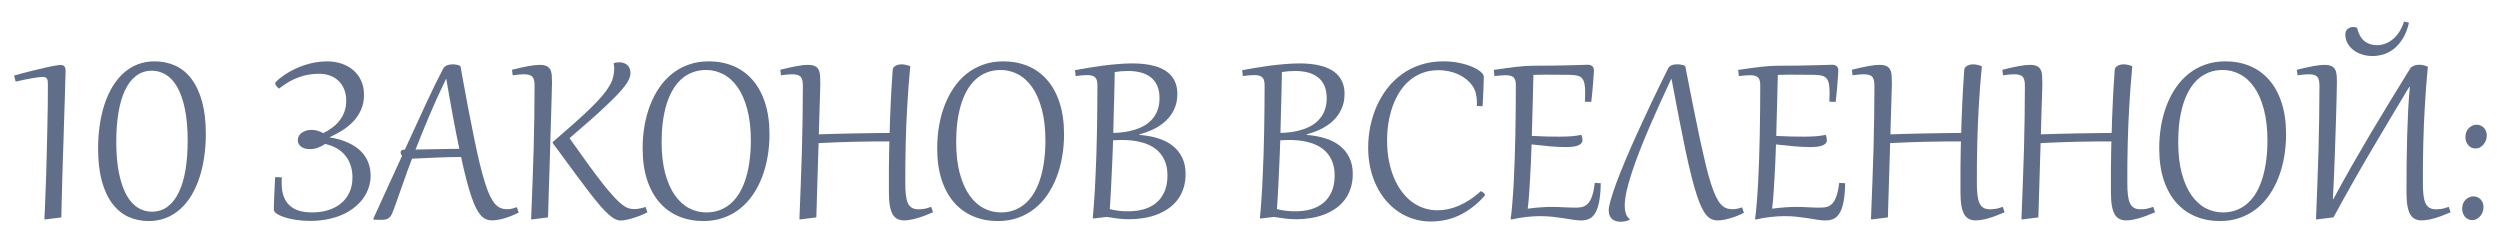 <?xml version="1.0" encoding="UTF-8"?> <svg xmlns="http://www.w3.org/2000/svg" width="782" height="73" viewBox="0 0 782 73" fill="none"><g filter="url(#filter0_d_243_592)"><path d="M4.415 17.632C6.324 17.093 8.095 16.622 9.728 16.221C11.36 15.806 12.806 15.46 14.065 15.184C15.324 14.893 16.368 14.679 17.198 14.54C18.028 14.402 18.589 14.333 18.879 14.333C19.515 14.333 19.944 14.485 20.166 14.789C20.401 15.08 20.519 15.578 20.519 16.283C20.519 16.45 20.505 16.906 20.477 17.653C20.463 18.386 20.436 19.32 20.394 20.455C20.366 21.589 20.332 22.876 20.29 24.314C20.249 25.739 20.2 27.22 20.145 28.755C20.104 30.277 20.055 31.806 20 33.342C19.958 34.877 19.917 36.316 19.875 37.658C19.806 39.678 19.737 41.732 19.668 43.821C19.612 45.91 19.55 47.992 19.481 50.068C19.426 52.143 19.37 54.19 19.315 56.21C19.273 58.216 19.232 60.146 19.19 62L14.293 62.623L13.878 62.581C13.933 61.53 13.989 60.423 14.044 59.261C14.099 58.099 14.148 56.923 14.189 55.733C14.231 54.529 14.272 53.34 14.314 52.164C14.369 50.988 14.411 49.867 14.438 48.802C14.466 47.736 14.494 46.747 14.521 45.834C14.549 44.921 14.57 44.133 14.584 43.468C14.653 40.411 14.736 36.966 14.832 33.134C14.929 29.302 14.978 25.027 14.978 20.309C14.978 19.894 14.957 19.548 14.915 19.272C14.874 18.981 14.791 18.753 14.666 18.587C14.556 18.407 14.39 18.276 14.168 18.193C13.961 18.11 13.684 18.068 13.338 18.068C12.702 18.068 11.706 18.186 10.35 18.421C8.994 18.642 7.175 19.009 4.892 19.521L4.415 17.632ZM46.541 63.141C44.19 63.141 42.038 62.692 40.088 61.792C38.151 60.879 36.484 59.489 35.086 57.621C33.689 55.754 32.603 53.395 31.828 50.545C31.067 47.681 30.687 44.299 30.687 40.397C30.687 37.907 30.853 35.514 31.185 33.217C31.517 30.907 32.008 28.741 32.658 26.722C33.322 24.702 34.146 22.862 35.128 21.202C36.124 19.541 37.272 18.116 38.573 16.927C39.887 15.737 41.353 14.817 42.972 14.167C44.605 13.517 46.396 13.191 48.347 13.191C50.713 13.191 52.878 13.641 54.842 14.54C56.807 15.44 58.495 16.823 59.906 18.691C61.317 20.558 62.417 22.924 63.205 25.788C63.994 28.638 64.388 32.013 64.388 35.915C64.388 38.391 64.215 40.785 63.869 43.095C63.537 45.405 63.039 47.571 62.375 49.59C61.711 51.61 60.881 53.45 59.885 55.11C58.889 56.77 57.727 58.196 56.399 59.385C55.084 60.575 53.604 61.495 51.958 62.145C50.311 62.809 48.506 63.141 46.541 63.141ZM47.455 60.215C49.391 60.215 51.065 59.676 52.477 58.597C53.901 57.504 55.071 55.982 55.984 54.031C56.911 52.081 57.595 49.749 58.038 47.038C58.481 44.312 58.702 41.31 58.702 38.032C58.702 34.144 58.412 30.817 57.831 28.05C57.249 25.283 56.454 23.014 55.444 21.243C54.434 19.472 53.251 18.179 51.895 17.363C50.54 16.532 49.087 16.117 47.538 16.117C45.615 16.117 43.947 16.664 42.536 17.757C41.139 18.836 39.984 20.351 39.071 22.302C38.158 24.252 37.48 26.59 37.037 29.316C36.594 32.027 36.373 35.023 36.373 38.301C36.373 42.189 36.664 45.516 37.245 48.283C37.826 51.05 38.614 53.319 39.61 55.09C40.606 56.847 41.776 58.14 43.117 58.97C44.473 59.8 45.919 60.215 47.455 60.215ZM101.7 39.028C100.995 39.512 100.234 39.906 99.418 40.21C98.615 40.501 97.799 40.646 96.969 40.646C96.319 40.646 95.751 40.57 95.267 40.418C94.797 40.266 94.402 40.058 94.084 39.795C93.766 39.533 93.531 39.242 93.379 38.924C93.227 38.592 93.15 38.246 93.15 37.886C93.15 37.388 93.261 36.939 93.482 36.537C93.718 36.136 94.029 35.797 94.416 35.52C94.804 35.23 95.26 35.009 95.786 34.856C96.312 34.704 96.865 34.628 97.446 34.628C98.041 34.628 98.643 34.711 99.251 34.877C99.874 35.043 100.497 35.299 101.119 35.645C102.198 35.119 103.174 34.517 104.045 33.84C104.931 33.162 105.685 32.408 106.307 31.578C106.944 30.734 107.435 29.814 107.781 28.818C108.126 27.808 108.299 26.708 108.299 25.518C108.299 24.176 108.085 22.979 107.656 21.928C107.227 20.877 106.632 19.991 105.871 19.272C105.124 18.552 104.232 18.006 103.194 17.632C102.171 17.259 101.05 17.072 99.832 17.072C98.781 17.072 97.73 17.155 96.678 17.321C95.641 17.487 94.603 17.757 93.565 18.13C92.528 18.49 91.483 18.967 90.432 19.562C89.394 20.143 88.343 20.863 87.278 21.721C86.862 21.375 86.558 21.07 86.365 20.807C86.185 20.544 86.095 20.316 86.095 20.123C86.095 19.97 86.143 19.832 86.24 19.707C86.337 19.583 86.441 19.465 86.551 19.355C86.925 18.995 87.402 18.594 87.983 18.151C88.578 17.695 89.249 17.238 89.996 16.782C90.757 16.325 91.594 15.882 92.507 15.453C93.42 15.024 94.395 14.644 95.433 14.312C96.484 13.966 97.584 13.696 98.733 13.503C99.881 13.295 101.071 13.191 102.302 13.191C103.921 13.191 105.429 13.427 106.826 13.897C108.237 14.367 109.461 15.052 110.499 15.951C111.55 16.837 112.374 17.93 112.969 19.23C113.563 20.531 113.861 22.004 113.861 23.65C113.861 25.38 113.556 26.929 112.948 28.299C112.353 29.655 111.55 30.872 110.541 31.951C109.544 33.016 108.396 33.957 107.096 34.773C105.795 35.59 104.446 36.316 103.049 36.952C105.29 37.312 107.22 37.865 108.839 38.612C110.471 39.346 111.813 40.238 112.865 41.29C113.916 42.327 114.691 43.503 115.189 44.817C115.687 46.118 115.936 47.508 115.936 48.989C115.936 50.178 115.749 51.354 115.376 52.516C115.016 53.678 114.476 54.785 113.757 55.837C113.038 56.874 112.138 57.836 111.059 58.721C109.994 59.607 108.763 60.374 107.365 61.025C105.968 61.675 104.405 62.18 102.676 62.54C100.946 62.913 99.058 63.1 97.01 63.1C95.488 63.1 94.043 62.996 92.673 62.789C91.303 62.581 90.1 62.311 89.062 61.979C88.025 61.647 87.195 61.274 86.572 60.859C85.963 60.444 85.659 60.035 85.659 59.634C85.659 58.956 85.673 58.202 85.7 57.372C85.728 56.528 85.763 55.657 85.804 54.758C85.846 53.858 85.887 52.952 85.929 52.039C85.984 51.126 86.032 50.241 86.074 49.383L88.17 49.487C88.142 49.777 88.121 50.075 88.108 50.379C88.108 50.683 88.108 50.974 88.108 51.251C88.108 52.938 88.329 54.363 88.772 55.525C89.228 56.688 89.872 57.635 90.702 58.368C91.532 59.102 92.535 59.634 93.711 59.966C94.887 60.285 96.201 60.444 97.654 60.444C99.369 60.444 100.988 60.222 102.51 59.779C104.031 59.323 105.366 58.645 106.515 57.746C107.663 56.833 108.569 55.691 109.233 54.322C109.911 52.952 110.25 51.34 110.25 49.487C110.25 48.117 110.056 46.858 109.669 45.71C109.295 44.561 108.742 43.545 108.009 42.659C107.289 41.76 106.397 41.006 105.332 40.397C104.28 39.788 103.07 39.332 101.7 39.028ZM126.291 50.711C125.793 52.122 125.357 53.353 124.984 54.405C124.624 55.442 124.306 56.349 124.029 57.123C123.753 57.898 123.51 58.569 123.303 59.136C123.095 59.69 122.902 60.195 122.722 60.651C122.501 61.177 122.252 61.585 121.975 61.876C121.698 62.166 121.401 62.373 121.083 62.498C120.764 62.636 120.418 62.712 120.045 62.726C119.671 62.754 119.277 62.768 118.862 62.768C118.627 62.768 118.336 62.761 117.99 62.747C117.631 62.747 117.306 62.74 117.015 62.726L116.725 62.519C118.385 58.922 119.955 55.484 121.435 52.205C122.929 48.926 124.368 45.786 125.752 42.784C125.461 42.327 125.316 41.947 125.316 41.642C125.316 41.089 125.759 40.805 126.644 40.791C129.176 35.23 131.431 30.332 133.409 26.099C135.388 21.852 137.131 18.303 138.639 15.453C138.777 15.191 138.957 14.976 139.178 14.81C139.4 14.63 139.642 14.492 139.905 14.395C140.167 14.298 140.444 14.229 140.735 14.188C141.025 14.146 141.309 14.125 141.585 14.125C141.987 14.125 142.381 14.16 142.768 14.229C143.156 14.298 143.571 14.43 144.013 14.623C144.885 19.424 145.681 23.747 146.4 27.593C147.133 31.425 147.811 34.843 148.434 37.845C149.056 40.847 149.644 43.468 150.198 45.71C150.751 47.937 151.284 49.853 151.795 51.458C152.307 53.049 152.819 54.363 153.331 55.401C153.843 56.438 154.369 57.255 154.908 57.85C155.462 58.444 156.043 58.859 156.651 59.095C157.26 59.33 157.924 59.447 158.644 59.447C159.114 59.447 159.591 59.392 160.075 59.282C160.56 59.171 161.092 59.012 161.673 58.804L162.254 60.506C160.663 61.294 159.142 61.896 157.689 62.311C156.236 62.726 154.95 62.934 153.829 62.934C153.193 62.934 152.591 62.816 152.024 62.581C151.47 62.346 150.931 61.945 150.405 61.377C149.893 60.796 149.388 60.022 148.89 59.053C148.406 58.085 147.915 56.867 147.417 55.401C146.919 53.934 146.407 52.191 145.881 50.171C145.355 48.138 144.802 45.779 144.221 43.095C141.662 43.123 139.13 43.185 136.626 43.282C134.135 43.365 131.555 43.482 128.885 43.635C128.346 45.059 127.855 46.367 127.412 47.557C126.983 48.746 126.609 49.798 126.291 50.711ZM143.681 40.542C143.391 39.173 143.08 37.658 142.748 35.998C142.416 34.324 142.077 32.56 141.731 30.706C141.385 28.838 141.032 26.895 140.672 24.875C140.313 22.855 139.96 20.807 139.614 18.732H139.49C137.497 22.855 135.72 26.777 134.156 30.498C132.593 34.22 131.203 37.644 129.985 40.771C132.365 40.715 134.668 40.674 136.896 40.646C139.123 40.605 141.385 40.57 143.681 40.542ZM172.879 38.447C175.48 36.205 177.763 34.213 179.728 32.47C181.692 30.713 183.387 29.143 184.812 27.759C186.237 26.362 187.42 25.11 188.36 24.003C189.301 22.896 190.048 21.866 190.602 20.911C191.169 19.943 191.563 19.016 191.784 18.13C192.02 17.231 192.137 16.304 192.137 15.35C192.137 14.879 192.075 14.423 191.95 13.98L192.013 13.731C192.594 13.565 193.168 13.482 193.735 13.482C194.233 13.482 194.69 13.558 195.105 13.71C195.534 13.849 195.9 14.056 196.205 14.333C196.523 14.61 196.772 14.962 196.952 15.391C197.132 15.82 197.221 16.311 197.221 16.864C197.221 17.39 197.097 17.957 196.848 18.566C196.613 19.175 196.205 19.873 195.624 20.662C195.042 21.451 194.275 22.357 193.32 23.381C192.379 24.39 191.196 25.567 189.771 26.908C188.36 28.25 186.693 29.772 184.77 31.474C182.861 33.162 180.654 35.078 178.15 37.222C180.475 40.515 182.501 43.351 184.231 45.73C185.974 48.11 187.496 50.123 188.796 51.769C190.11 53.402 191.238 54.723 192.179 55.733C193.119 56.729 193.95 57.504 194.669 58.057C195.388 58.597 196.032 58.956 196.599 59.136C197.18 59.316 197.754 59.406 198.321 59.406C198.847 59.406 199.407 59.351 200.002 59.24C200.611 59.129 201.254 58.956 201.932 58.721L202.513 60.423C201.794 60.783 201.04 61.121 200.251 61.44C199.476 61.744 198.716 62.007 197.969 62.228C197.221 62.464 196.523 62.643 195.873 62.768C195.222 62.906 194.669 62.975 194.212 62.975C193.631 62.975 193.036 62.83 192.428 62.54C191.819 62.249 191.134 61.765 190.373 61.087C189.612 60.409 188.755 59.524 187.8 58.431C186.845 57.324 185.739 55.961 184.48 54.343C183.235 52.724 181.803 50.822 180.184 48.636C178.565 46.45 176.719 43.939 174.643 41.103C174.353 40.702 174.055 40.307 173.751 39.92C173.46 39.519 173.163 39.111 172.859 38.696L172.879 38.447ZM167.214 20.87C167.214 20.219 167.166 19.666 167.069 19.209C166.986 18.739 166.82 18.359 166.571 18.068C166.322 17.778 165.976 17.57 165.533 17.446C165.104 17.307 164.551 17.238 163.873 17.238C162.96 17.238 161.791 17.342 160.366 17.549L160.158 15.827C162.164 15.315 163.866 14.935 165.263 14.685C166.661 14.423 167.83 14.291 168.771 14.291C169.697 14.291 170.424 14.416 170.949 14.665C171.475 14.9 171.863 15.26 172.112 15.744C172.374 16.214 172.534 16.795 172.589 17.487C172.644 18.179 172.672 18.967 172.672 19.853C172.672 20.088 172.658 20.614 172.63 21.43C172.617 22.246 172.589 23.298 172.547 24.584C172.52 25.857 172.478 27.337 172.423 29.025C172.368 30.713 172.312 32.553 172.257 34.545C172.201 36.523 172.139 38.626 172.07 40.854C172.001 43.067 171.932 45.35 171.863 47.702C171.793 50.04 171.717 52.419 171.634 54.841C171.565 57.248 171.496 59.634 171.427 62L166.509 62.623L166.135 62.581C166.301 58.597 166.446 54.813 166.571 51.23C166.709 47.633 166.827 44.146 166.924 40.771C167.02 37.381 167.09 34.054 167.131 30.789C167.186 27.51 167.214 24.204 167.214 20.87ZM220.007 63.141C217.226 63.141 214.674 62.657 212.35 61.689C210.025 60.72 208.019 59.282 206.332 57.372C204.658 55.463 203.35 53.09 202.409 50.254C201.483 47.404 201.019 44.098 201.019 40.335C201.019 37.955 201.213 35.631 201.6 33.362C201.987 31.093 202.569 28.956 203.343 26.95C204.118 24.93 205.08 23.083 206.228 21.409C207.376 19.721 208.718 18.269 210.254 17.051C211.789 15.834 213.512 14.886 215.421 14.208C217.33 13.53 219.426 13.191 221.709 13.191C224.49 13.191 227.042 13.676 229.366 14.644C231.69 15.613 233.69 17.051 235.364 18.96C237.051 20.87 238.359 23.249 239.286 26.099C240.226 28.949 240.697 32.249 240.697 35.998C240.697 38.377 240.503 40.702 240.116 42.971C239.728 45.239 239.147 47.384 238.373 49.404C237.598 51.41 236.636 53.257 235.488 54.944C234.34 56.618 232.998 58.064 231.462 59.282C229.927 60.499 228.204 61.447 226.295 62.124C224.386 62.802 222.29 63.141 220.007 63.141ZM220.941 60.444C222.546 60.444 224.005 60.181 225.32 59.655C226.634 59.129 227.803 58.389 228.827 57.435C229.864 56.48 230.764 55.325 231.524 53.969C232.285 52.613 232.908 51.105 233.392 49.445C233.89 47.771 234.257 45.973 234.492 44.05C234.741 42.127 234.865 40.107 234.865 37.99C234.865 34.227 234.492 30.962 233.745 28.195C233.012 25.414 232.009 23.118 230.736 21.305C229.463 19.479 227.976 18.123 226.274 17.238C224.586 16.339 222.788 15.889 220.879 15.889C219.274 15.889 217.814 16.152 216.5 16.678C215.186 17.203 214.01 17.944 212.972 18.898C211.948 19.853 211.056 21.008 210.295 22.364C209.534 23.72 208.905 25.235 208.407 26.908C207.923 28.569 207.556 30.367 207.307 32.304C207.072 34.227 206.954 36.24 206.954 38.343C206.954 42.106 207.321 45.378 208.054 48.158C208.801 50.925 209.811 53.222 211.084 55.048C212.357 56.86 213.837 58.216 215.525 59.115C217.226 60.001 219.032 60.444 220.941 60.444ZM256.593 19.853C256.593 20.434 256.579 21.181 256.551 22.094C256.524 22.993 256.489 24.1 256.448 25.414C256.406 26.729 256.358 28.264 256.302 30.021C256.247 31.764 256.192 33.764 256.136 36.019C258.128 35.949 260.045 35.894 261.885 35.852C263.725 35.797 265.537 35.756 267.322 35.728C269.12 35.687 270.919 35.659 272.717 35.645C274.516 35.617 276.369 35.597 278.279 35.583C278.32 34.172 278.362 32.761 278.403 31.349C278.458 29.938 278.521 28.451 278.59 26.888C278.659 25.324 278.742 23.643 278.839 21.845C278.95 20.047 279.081 18.054 279.233 15.868C279.247 15.564 279.337 15.308 279.503 15.101C279.683 14.879 279.904 14.699 280.167 14.561C280.444 14.409 280.748 14.298 281.08 14.229C281.412 14.16 281.744 14.125 282.076 14.125C282.477 14.125 282.906 14.181 283.363 14.291C283.833 14.388 284.29 14.533 284.732 14.727C284.525 16.996 284.338 19.168 284.172 21.243C284.02 23.318 283.889 25.338 283.778 27.303C283.667 29.267 283.57 31.211 283.487 33.134C283.404 35.043 283.342 36.973 283.301 38.924C283.259 40.874 283.224 42.867 283.197 44.9C283.183 46.934 283.176 49.058 283.176 51.271C283.176 52.738 283.238 53.99 283.363 55.027C283.487 56.065 283.702 56.916 284.006 57.58C284.324 58.23 284.746 58.707 285.272 59.012C285.798 59.316 286.455 59.468 287.243 59.468C287.811 59.468 288.399 59.427 289.007 59.344C289.616 59.247 290.37 59.032 291.269 58.7L291.85 60.402C290.854 60.831 289.927 61.205 289.07 61.523C288.212 61.841 287.409 62.104 286.662 62.311C285.929 62.519 285.244 62.671 284.608 62.768C283.972 62.879 283.363 62.934 282.782 62.934C281.993 62.934 281.301 62.782 280.707 62.477C280.112 62.187 279.614 61.703 279.212 61.025C278.825 60.347 278.535 59.454 278.341 58.348C278.147 57.241 278.05 55.871 278.05 54.239V49.528C278.05 48.435 278.05 47.398 278.05 46.415C278.064 45.419 278.078 44.458 278.092 43.531C278.106 42.604 278.119 41.705 278.133 40.833C278.147 39.961 278.168 39.097 278.196 38.239C276.286 38.239 274.433 38.246 272.634 38.26C270.849 38.274 269.058 38.301 267.259 38.343C265.475 38.384 263.655 38.44 261.802 38.509C259.962 38.578 258.045 38.661 256.053 38.758L255.348 62L250.429 62.623L250.056 62.581C250.222 58.611 250.367 54.841 250.492 51.271C250.63 47.688 250.748 44.209 250.844 40.833C250.941 37.457 251.01 34.13 251.052 30.851C251.107 27.573 251.135 24.245 251.135 20.87C251.135 20.219 251.087 19.666 250.99 19.209C250.907 18.739 250.741 18.359 250.492 18.068C250.243 17.778 249.897 17.57 249.454 17.446C249.025 17.307 248.472 17.238 247.794 17.238C246.881 17.238 245.712 17.342 244.287 17.549L244.079 15.827C246.085 15.315 247.787 14.935 249.184 14.685C250.582 14.423 251.751 14.291 252.691 14.291C253.618 14.291 254.345 14.416 254.87 14.665C255.396 14.9 255.783 15.26 256.032 15.744C256.295 16.214 256.454 16.795 256.51 17.487C256.565 18.179 256.593 18.967 256.593 19.853ZM312.146 63.141C309.365 63.141 306.812 62.657 304.488 61.689C302.164 60.72 300.158 59.282 298.47 57.372C296.796 55.463 295.489 53.09 294.548 50.254C293.621 47.404 293.158 44.098 293.158 40.335C293.158 37.955 293.351 35.631 293.739 33.362C294.126 31.093 294.707 28.956 295.482 26.95C296.257 24.93 297.218 23.083 298.366 21.409C299.515 19.721 300.857 18.269 302.392 17.051C303.928 15.834 305.65 14.886 307.56 14.208C309.469 13.53 311.565 13.191 313.847 13.191C316.628 13.191 319.181 13.676 321.505 14.644C323.829 15.613 325.828 17.051 327.502 18.96C329.19 20.87 330.497 23.249 331.424 26.099C332.365 28.949 332.835 32.249 332.835 35.998C332.835 38.377 332.642 40.702 332.254 42.971C331.867 45.239 331.286 47.384 330.511 49.404C329.736 51.41 328.775 53.257 327.627 54.944C326.478 56.618 325.136 58.064 323.601 59.282C322.065 60.499 320.343 61.447 318.434 62.124C316.524 62.802 314.428 63.141 312.146 63.141ZM313.08 60.444C314.684 60.444 316.144 60.181 317.458 59.655C318.773 59.129 319.942 58.389 320.965 57.435C322.003 56.48 322.902 55.325 323.663 53.969C324.424 52.613 325.047 51.105 325.531 49.445C326.029 47.771 326.395 45.973 326.631 44.05C326.88 42.127 327.004 40.107 327.004 37.99C327.004 34.227 326.631 30.962 325.884 28.195C325.15 25.414 324.147 23.118 322.875 21.305C321.602 19.479 320.115 18.123 318.413 17.238C316.725 16.339 314.927 15.889 313.017 15.889C311.413 15.889 309.953 16.152 308.639 16.678C307.324 17.203 306.148 17.944 305.111 18.898C304.087 19.853 303.195 21.008 302.434 22.364C301.673 23.72 301.043 25.235 300.545 26.908C300.061 28.569 299.695 30.367 299.446 32.304C299.21 34.227 299.093 36.24 299.093 38.343C299.093 42.106 299.459 45.378 300.193 48.158C300.94 50.925 301.95 53.222 303.222 55.048C304.495 56.86 305.976 58.216 307.663 59.115C309.365 60.001 311.17 60.444 313.08 60.444ZM347.134 59.406C348.171 59.669 349.16 59.849 350.101 59.946C351.042 60.042 351.99 60.091 352.944 60.091C354.66 60.091 356.264 59.883 357.759 59.468C359.253 59.039 360.546 58.375 361.639 57.476C362.746 56.563 363.611 55.401 364.233 53.99C364.87 52.565 365.188 50.863 365.188 48.885C365.188 47.045 364.87 45.433 364.233 44.05C363.597 42.652 362.67 41.49 361.452 40.563C360.249 39.636 358.762 38.945 356.991 38.488C355.22 38.018 353.2 37.782 350.931 37.782C350.488 37.782 350.032 37.796 349.562 37.824C349.105 37.838 348.642 37.859 348.171 37.886C348.143 38.73 348.109 39.719 348.067 40.854C348.026 41.974 347.977 43.178 347.922 44.465C347.867 45.751 347.805 47.079 347.735 48.449C347.68 49.819 347.618 51.161 347.549 52.475C347.479 53.789 347.41 55.041 347.341 56.231C347.272 57.421 347.203 58.479 347.134 59.406ZM348.69 16.532C348.676 17.432 348.655 18.538 348.628 19.853C348.6 21.153 348.565 22.62 348.524 24.252C348.482 25.871 348.434 27.635 348.379 29.544C348.337 31.453 348.289 33.466 348.233 35.583C349.437 35.555 350.627 35.458 351.803 35.292C352.993 35.112 354.12 34.849 355.185 34.504C356.264 34.158 357.26 33.708 358.174 33.155C359.087 32.588 359.875 31.91 360.539 31.121C361.217 30.332 361.743 29.413 362.116 28.361C362.504 27.296 362.698 26.085 362.698 24.73C362.698 23.139 362.442 21.797 361.93 20.704C361.418 19.611 360.712 18.732 359.813 18.068C358.928 17.404 357.883 16.927 356.679 16.636C355.49 16.346 354.21 16.2 352.84 16.2C352.176 16.2 351.491 16.228 350.786 16.283C350.094 16.339 349.396 16.422 348.69 16.532ZM343.274 20.766C343.274 20.185 343.225 19.687 343.128 19.272C343.032 18.857 342.859 18.518 342.61 18.255C342.374 17.992 342.042 17.798 341.614 17.674C341.185 17.549 340.638 17.487 339.974 17.487C339.061 17.487 337.892 17.591 336.467 17.798L336.26 15.951C337.518 15.716 338.888 15.474 340.368 15.225C341.849 14.976 343.371 14.748 344.934 14.54C346.511 14.333 348.088 14.167 349.665 14.042C351.256 13.904 352.792 13.835 354.272 13.835C355.476 13.835 356.659 13.897 357.821 14.021C358.983 14.146 360.083 14.354 361.12 14.644C362.158 14.921 363.113 15.301 363.984 15.785C364.856 16.256 365.61 16.844 366.246 17.549C366.882 18.255 367.381 19.092 367.74 20.06C368.1 21.015 368.28 22.115 368.28 23.36C368.28 25.145 367.955 26.735 367.304 28.133C366.668 29.516 365.803 30.727 364.71 31.764C363.618 32.788 362.359 33.653 360.934 34.358C359.509 35.05 358.008 35.603 356.43 36.019V36.205C358.506 36.358 360.422 36.703 362.179 37.243C363.936 37.782 365.458 38.55 366.744 39.546C368.031 40.542 369.034 41.774 369.753 43.24C370.486 44.707 370.853 46.443 370.853 48.449C370.853 50.137 370.618 51.659 370.147 53.014C369.691 54.37 369.055 55.574 368.238 56.625C367.422 57.677 366.454 58.576 365.333 59.323C364.226 60.07 363.023 60.686 361.722 61.17C360.422 61.654 359.052 62.007 357.613 62.228C356.174 62.464 354.722 62.581 353.255 62.581C352.038 62.581 350.869 62.512 349.748 62.373C348.642 62.235 347.459 62.062 346.2 61.855L342.174 62.332L341.8 62.291C341.98 60.464 342.139 58.493 342.278 56.376C342.43 54.26 342.554 52.046 342.651 49.736C342.762 47.425 342.859 45.053 342.942 42.618C343.025 40.183 343.087 37.734 343.128 35.272C343.184 32.795 343.218 30.339 343.232 27.904C343.26 25.456 343.274 23.076 343.274 20.766ZM399.428 59.406C400.466 59.669 401.455 59.849 402.396 59.946C403.337 60.042 404.284 60.091 405.239 60.091C406.955 60.091 408.559 59.883 410.053 59.468C411.548 59.039 412.841 58.375 413.934 57.476C415.041 56.563 415.906 55.401 416.528 53.99C417.164 52.565 417.483 50.863 417.483 48.885C417.483 47.045 417.164 45.433 416.528 44.05C415.892 42.652 414.965 41.49 413.747 40.563C412.544 39.636 411.056 38.945 409.286 38.488C407.515 38.018 405.495 37.782 403.226 37.782C402.783 37.782 402.327 37.796 401.856 37.824C401.4 37.838 400.936 37.859 400.466 37.886C400.438 38.73 400.404 39.719 400.362 40.854C400.321 41.974 400.272 43.178 400.217 44.465C400.162 45.751 400.099 47.079 400.03 48.449C399.975 49.819 399.913 51.161 399.844 52.475C399.774 53.789 399.705 55.041 399.636 56.231C399.567 57.421 399.498 58.479 399.428 59.406ZM400.985 16.532C400.971 17.432 400.95 18.538 400.923 19.853C400.895 21.153 400.86 22.62 400.819 24.252C400.777 25.871 400.729 27.635 400.674 29.544C400.632 31.453 400.584 33.466 400.528 35.583C401.732 35.555 402.922 35.458 404.098 35.292C405.287 35.112 406.415 34.849 407.48 34.504C408.559 34.158 409.555 33.708 410.469 33.155C411.382 32.588 412.17 31.91 412.834 31.121C413.512 30.332 414.038 29.413 414.411 28.361C414.799 27.296 414.992 26.085 414.992 24.73C414.992 23.139 414.736 21.797 414.225 20.704C413.713 19.611 413.007 18.732 412.108 18.068C411.222 17.404 410.178 16.927 408.974 16.636C407.785 16.346 406.505 16.2 405.135 16.2C404.471 16.2 403.786 16.228 403.081 16.283C402.389 16.339 401.69 16.422 400.985 16.532ZM395.569 20.766C395.569 20.185 395.52 19.687 395.423 19.272C395.326 18.857 395.154 18.518 394.905 18.255C394.669 17.992 394.337 17.798 393.908 17.674C393.48 17.549 392.933 17.487 392.269 17.487C391.356 17.487 390.187 17.591 388.762 17.798L388.554 15.951C389.813 15.716 391.183 15.474 392.663 15.225C394.144 14.976 395.665 14.748 397.229 14.54C398.806 14.333 400.383 14.167 401.96 14.042C403.551 13.904 405.087 13.835 406.567 13.835C407.771 13.835 408.954 13.897 410.116 14.021C411.278 14.146 412.378 14.354 413.415 14.644C414.453 14.921 415.407 15.301 416.279 15.785C417.151 16.256 417.905 16.844 418.541 17.549C419.177 18.255 419.675 19.092 420.035 20.06C420.395 21.015 420.575 22.115 420.575 23.36C420.575 25.145 420.25 26.735 419.599 28.133C418.963 29.516 418.098 30.727 417.005 31.764C415.912 32.788 414.653 33.653 413.229 34.358C411.804 35.05 410.302 35.603 408.725 36.019V36.205C410.801 36.358 412.717 36.703 414.474 37.243C416.231 37.782 417.752 38.55 419.039 39.546C420.326 40.542 421.329 41.774 422.048 43.24C422.781 44.707 423.148 46.443 423.148 48.449C423.148 50.137 422.913 51.659 422.442 53.014C421.986 54.37 421.349 55.574 420.533 56.625C419.717 57.677 418.749 58.576 417.628 59.323C416.521 60.07 415.318 60.686 414.017 61.17C412.717 61.654 411.347 62.007 409.908 62.228C408.469 62.464 407.017 62.581 405.55 62.581C404.333 62.581 403.164 62.512 402.043 62.373C400.936 62.235 399.754 62.062 398.495 61.855L394.469 62.332L394.095 62.291C394.275 60.464 394.434 58.493 394.573 56.376C394.725 54.26 394.849 52.046 394.946 49.736C395.057 47.425 395.154 45.053 395.237 42.618C395.32 40.183 395.382 37.734 395.423 35.272C395.479 32.795 395.513 30.339 395.527 27.904C395.555 25.456 395.569 23.076 395.569 20.766ZM451.516 13.191C453.328 13.191 455.002 13.357 456.538 13.69C458.087 14.021 459.422 14.43 460.543 14.914C461.664 15.398 462.542 15.917 463.178 16.47C463.815 17.024 464.133 17.529 464.133 17.985C464.133 18.94 464.098 20.178 464.029 21.7C463.96 23.221 463.87 25.061 463.76 27.22L461.954 27.157C461.968 26.964 461.975 26.784 461.975 26.618C461.989 26.438 461.996 26.251 461.996 26.058C461.982 25.103 461.871 24.197 461.664 23.339C461.47 22.468 461.11 21.637 460.584 20.849C460.031 20.06 459.367 19.362 458.592 18.753C457.831 18.144 456.994 17.632 456.081 17.217C455.168 16.802 454.193 16.491 453.155 16.283C452.118 16.062 451.059 15.951 449.98 15.951C448.126 15.951 446.439 16.242 444.917 16.823C443.409 17.39 442.06 18.186 440.87 19.209C439.68 20.219 438.643 21.423 437.757 22.82C436.886 24.204 436.159 25.712 435.578 27.344C435.011 28.977 434.582 30.692 434.292 32.491C434.015 34.289 433.877 36.108 433.877 37.949C433.877 40.12 434.057 42.168 434.416 44.091C434.776 46.014 435.288 47.785 435.952 49.404C436.616 51.022 437.418 52.475 438.359 53.761C439.3 55.048 440.351 56.141 441.513 57.04C442.689 57.926 443.955 58.604 445.311 59.074C446.681 59.544 448.119 59.779 449.627 59.779C450.679 59.779 451.758 59.669 452.865 59.447C453.985 59.212 455.12 58.853 456.268 58.368C457.416 57.87 458.572 57.248 459.734 56.501C460.91 55.74 462.079 54.834 463.241 53.782C463.351 53.838 463.476 53.907 463.614 53.99C463.766 54.073 463.905 54.17 464.029 54.28C464.154 54.377 464.258 54.488 464.341 54.612C464.437 54.737 464.486 54.861 464.486 54.986C464.486 55.069 464.431 55.186 464.32 55.339C462.964 56.833 461.594 58.085 460.211 59.095C458.827 60.105 457.437 60.921 456.04 61.544C454.642 62.166 453.231 62.609 451.806 62.872C450.395 63.148 448.984 63.287 447.573 63.287C445.705 63.287 443.921 63.024 442.219 62.498C440.531 61.986 438.961 61.246 437.508 60.278C436.056 59.309 434.741 58.14 433.565 56.77C432.389 55.387 431.386 53.838 430.556 52.122C429.726 50.407 429.083 48.546 428.626 46.54C428.184 44.52 427.962 42.389 427.962 40.148C427.962 37.99 428.177 35.825 428.606 33.653C429.048 31.467 429.699 29.378 430.556 27.386C431.428 25.394 432.514 23.533 433.814 21.803C435.129 20.074 436.657 18.573 438.401 17.3C440.144 16.014 442.108 15.011 444.294 14.291C446.48 13.558 448.887 13.191 451.516 13.191ZM474.156 20.766C474.156 20.185 474.108 19.687 474.011 19.272C473.928 18.857 473.762 18.525 473.513 18.276C473.278 18.013 472.946 17.826 472.517 17.715C472.088 17.591 471.535 17.529 470.857 17.529C470.414 17.529 469.916 17.556 469.363 17.612C468.809 17.653 468.18 17.715 467.474 17.798L467.246 15.868C468.602 15.661 469.861 15.481 471.023 15.329C472.185 15.163 473.271 15.024 474.281 14.914C475.305 14.789 476.259 14.699 477.145 14.644C478.03 14.589 478.867 14.561 479.656 14.561C481.841 14.561 483.91 14.547 485.86 14.52C487.825 14.478 489.561 14.443 491.069 14.416C492.591 14.374 493.836 14.34 494.804 14.312C495.787 14.271 496.389 14.25 496.61 14.25C497.246 14.25 497.73 14.402 498.062 14.706C498.408 14.997 498.581 15.453 498.581 16.076C498.581 16.325 498.554 16.809 498.498 17.529C498.457 18.248 498.395 19.078 498.312 20.019C498.242 20.946 498.159 21.928 498.062 22.966C497.966 24.003 497.862 24.972 497.751 25.871L495.759 25.809C495.787 25.283 495.807 24.792 495.821 24.335C495.835 23.879 495.842 23.45 495.842 23.049C495.842 21.887 495.773 20.946 495.635 20.226C495.496 19.493 495.24 18.919 494.867 18.504C494.507 18.089 494.009 17.805 493.373 17.653C492.736 17.501 491.927 17.418 490.945 17.404C489.575 17.39 488.371 17.383 487.334 17.383C486.296 17.369 485.3 17.363 484.345 17.363H483.246C482.72 17.363 482.18 17.369 481.627 17.383C481.087 17.383 480.43 17.397 479.656 17.425C479.628 18.573 479.593 19.86 479.552 21.285C479.524 22.696 479.49 24.211 479.448 25.829C479.406 27.448 479.358 29.157 479.303 30.955C479.261 32.754 479.213 34.607 479.157 36.517C480.942 36.6 482.526 36.662 483.91 36.703C485.293 36.731 486.573 36.745 487.749 36.745C489.174 36.745 490.433 36.703 491.526 36.62C492.632 36.523 493.677 36.378 494.659 36.185C494.881 36.793 494.991 37.34 494.991 37.824C494.991 38.225 494.867 38.564 494.618 38.841C494.369 39.117 494.016 39.346 493.559 39.526C493.103 39.692 492.549 39.816 491.899 39.899C491.249 39.968 490.523 40.003 489.72 40.003C488.295 40.003 486.677 39.927 484.864 39.775C483.066 39.609 481.136 39.408 479.074 39.173C479.047 39.975 479.012 40.944 478.971 42.078C478.929 43.199 478.881 44.395 478.825 45.668C478.77 46.941 478.701 48.248 478.618 49.59C478.549 50.919 478.473 52.198 478.39 53.429C478.32 54.647 478.237 55.767 478.141 56.791C478.058 57.801 477.968 58.631 477.871 59.282C479.213 59.088 480.52 58.95 481.793 58.867C483.066 58.77 484.221 58.721 485.259 58.721C486.711 58.721 488.067 58.763 489.326 58.846C490.599 58.915 491.858 58.95 493.103 58.95C493.933 58.95 494.659 58.839 495.282 58.617C495.918 58.382 496.472 57.974 496.942 57.393C497.412 56.798 497.8 56.003 498.104 55.007C498.422 54.011 498.671 52.745 498.851 51.209L500.719 51.313C500.677 53.637 500.511 55.553 500.221 57.061C499.93 58.569 499.522 59.759 498.996 60.63C498.484 61.502 497.855 62.104 497.108 62.436C496.361 62.782 495.517 62.955 494.576 62.955C493.829 62.955 493.006 62.885 492.107 62.747C491.207 62.609 490.225 62.45 489.16 62.27C488.095 62.104 486.939 61.952 485.694 61.813C484.463 61.675 483.135 61.606 481.71 61.606C480.451 61.606 479.061 61.689 477.539 61.855C476.031 62.007 474.481 62.27 472.89 62.643L472.517 62.602C472.724 61.218 472.904 59.544 473.056 57.58C473.222 55.615 473.368 53.471 473.492 51.147C473.617 48.809 473.72 46.346 473.803 43.759C473.886 41.172 473.956 38.564 474.011 35.935C474.066 33.293 474.101 30.685 474.115 28.112C474.142 25.525 474.156 23.076 474.156 20.766ZM527.136 14.623C528.077 19.424 528.928 23.747 529.688 27.593C530.463 31.425 531.169 34.843 531.805 37.845C532.455 40.847 533.05 43.468 533.59 45.71C534.143 47.937 534.676 49.853 535.188 51.458C535.7 53.049 536.205 54.363 536.703 55.401C537.201 56.438 537.713 57.255 538.238 57.85C538.778 58.444 539.345 58.859 539.94 59.095C540.549 59.33 541.22 59.447 541.953 59.447C542.423 59.447 542.887 59.399 543.343 59.302C543.814 59.205 544.339 59.06 544.92 58.867L545.501 60.568C543.91 61.357 542.409 61.945 540.998 62.332C539.601 62.733 538.342 62.934 537.221 62.934C536.571 62.934 535.962 62.809 535.395 62.56C534.828 62.325 534.282 61.903 533.756 61.294C533.23 60.672 532.718 59.842 532.22 58.804C531.722 57.767 531.217 56.452 530.705 54.861C530.193 53.27 529.654 51.368 529.087 49.154C528.533 46.941 527.938 44.361 527.302 41.414C526.679 38.467 526.002 35.119 525.268 31.37C524.535 27.621 523.733 23.408 522.861 18.732H522.737C521.616 21.112 520.482 23.567 519.333 26.099C518.185 28.617 517.071 31.128 515.992 33.632C514.913 36.136 513.903 38.592 512.962 40.999C512.022 43.392 511.198 45.661 510.493 47.806C509.787 49.936 509.227 51.901 508.812 53.699C508.411 55.498 508.21 57.047 508.21 58.348C508.21 59.219 508.321 60.022 508.542 60.755C508.777 61.474 509.186 62.069 509.767 62.54L509.704 62.789C509.275 62.968 508.826 63.107 508.355 63.204C507.899 63.314 507.435 63.37 506.965 63.37C506.481 63.37 506.01 63.307 505.554 63.183C505.111 63.058 504.71 62.858 504.35 62.581C504.004 62.304 503.728 61.945 503.52 61.502C503.313 61.045 503.209 60.485 503.209 59.821C503.209 59.102 503.41 58.029 503.811 56.605C504.212 55.166 504.786 53.429 505.533 51.396C506.294 49.348 507.214 47.031 508.293 44.444C509.386 41.843 510.617 39.021 511.987 35.977C513.371 32.933 514.878 29.689 516.511 26.244C518.157 22.786 519.914 19.175 521.782 15.412C521.92 15.135 522.1 14.914 522.322 14.748C522.543 14.582 522.778 14.45 523.027 14.354C523.29 14.257 523.567 14.194 523.857 14.167C524.148 14.139 524.431 14.125 524.708 14.125C525.109 14.125 525.503 14.16 525.891 14.229C526.278 14.298 526.693 14.43 527.136 14.623ZM550.606 20.766C550.606 20.185 550.558 19.687 550.461 19.272C550.378 18.857 550.212 18.525 549.963 18.276C549.728 18.013 549.396 17.826 548.967 17.715C548.538 17.591 547.985 17.529 547.307 17.529C546.864 17.529 546.366 17.556 545.813 17.612C545.259 17.653 544.63 17.715 543.924 17.798L543.696 15.868C545.052 15.661 546.311 15.481 547.473 15.329C548.635 15.163 549.721 15.024 550.731 14.914C551.755 14.789 552.709 14.699 553.595 14.644C554.48 14.589 555.317 14.561 556.106 14.561C558.292 14.561 560.36 14.547 562.311 14.52C564.275 14.478 566.011 14.443 567.519 14.416C569.041 14.374 570.286 14.34 571.255 14.312C572.237 14.271 572.839 14.25 573.06 14.25C573.696 14.25 574.181 14.402 574.513 14.706C574.859 14.997 575.031 15.453 575.031 16.076C575.031 16.325 575.004 16.809 574.948 17.529C574.907 18.248 574.845 19.078 574.762 20.019C574.693 20.946 574.61 21.928 574.513 22.966C574.416 24.003 574.312 24.972 574.201 25.871L572.209 25.809C572.237 25.283 572.258 24.792 572.271 24.335C572.285 23.879 572.292 23.45 572.292 23.049C572.292 21.887 572.223 20.946 572.085 20.226C571.946 19.493 571.69 18.919 571.317 18.504C570.957 18.089 570.459 17.805 569.823 17.653C569.186 17.501 568.377 17.418 567.395 17.404C566.025 17.39 564.822 17.383 563.784 17.383C562.746 17.369 561.75 17.363 560.796 17.363H559.696C559.17 17.363 558.631 17.369 558.077 17.383C557.538 17.383 556.88 17.397 556.106 17.425C556.078 18.573 556.043 19.86 556.002 21.285C555.974 22.696 555.94 24.211 555.898 25.829C555.857 27.448 555.808 29.157 555.753 30.955C555.711 32.754 555.663 34.607 555.608 36.517C557.392 36.6 558.976 36.662 560.36 36.703C561.743 36.731 563.023 36.745 564.199 36.745C565.624 36.745 566.883 36.703 567.976 36.62C569.083 36.523 570.127 36.378 571.109 36.185C571.331 36.793 571.441 37.34 571.441 37.824C571.441 38.225 571.317 38.564 571.068 38.841C570.819 39.117 570.466 39.346 570.01 39.526C569.553 39.692 569 39.816 568.349 39.899C567.699 39.968 566.973 40.003 566.17 40.003C564.745 40.003 563.127 39.927 561.314 39.775C559.516 39.609 557.586 39.408 555.525 39.173C555.497 39.975 555.462 40.944 555.421 42.078C555.379 43.199 555.331 44.395 555.276 45.668C555.22 46.941 555.151 48.248 555.068 49.59C554.999 50.919 554.923 52.198 554.84 53.429C554.771 54.647 554.688 55.767 554.591 56.791C554.508 57.801 554.418 58.631 554.321 59.282C555.663 59.088 556.97 58.95 558.243 58.867C559.516 58.77 560.671 58.721 561.709 58.721C563.161 58.721 564.517 58.763 565.776 58.846C567.049 58.915 568.308 58.95 569.553 58.95C570.383 58.95 571.109 58.839 571.732 58.617C572.368 58.382 572.922 57.974 573.392 57.393C573.862 56.798 574.25 56.003 574.554 55.007C574.872 54.011 575.121 52.745 575.301 51.209L577.169 51.313C577.127 53.637 576.961 55.553 576.671 57.061C576.38 58.569 575.972 59.759 575.447 60.63C574.935 61.502 574.305 62.104 573.558 62.436C572.811 62.782 571.967 62.955 571.026 62.955C570.279 62.955 569.456 62.885 568.557 62.747C567.658 62.609 566.675 62.45 565.61 62.27C564.545 62.104 563.39 61.952 562.145 61.813C560.913 61.675 559.585 61.606 558.16 61.606C556.901 61.606 555.511 61.689 553.989 61.855C552.481 62.007 550.932 62.27 549.341 62.643L548.967 62.602C549.175 61.218 549.354 59.544 549.507 57.58C549.673 55.615 549.818 53.471 549.942 51.147C550.067 48.809 550.171 46.346 550.254 43.759C550.337 41.172 550.406 38.564 550.461 35.935C550.517 33.293 550.551 30.685 550.565 28.112C550.593 25.525 550.606 23.076 550.606 20.766ZM591.778 19.853C591.778 20.434 591.764 21.181 591.737 22.094C591.709 22.993 591.675 24.1 591.633 25.414C591.592 26.729 591.543 28.264 591.488 30.021C591.432 31.764 591.377 33.764 591.322 36.019C593.314 35.949 595.23 35.894 597.07 35.852C598.91 35.797 600.722 35.756 602.507 35.728C604.306 35.687 606.104 35.659 607.903 35.645C609.701 35.617 611.555 35.597 613.464 35.583C613.506 34.172 613.547 32.761 613.589 31.349C613.644 29.938 613.706 28.451 613.775 26.888C613.845 25.324 613.928 23.643 614.024 21.845C614.135 20.047 614.267 18.054 614.419 15.868C614.433 15.564 614.522 15.308 614.688 15.101C614.868 14.879 615.09 14.699 615.353 14.561C615.629 14.409 615.934 14.298 616.266 14.229C616.598 14.16 616.93 14.125 617.262 14.125C617.663 14.125 618.092 14.181 618.548 14.291C619.019 14.388 619.475 14.533 619.918 14.727C619.71 16.996 619.524 19.168 619.358 21.243C619.205 23.318 619.074 25.338 618.963 27.303C618.853 29.267 618.756 31.211 618.673 33.134C618.59 35.043 618.528 36.973 618.486 38.924C618.445 40.874 618.41 42.867 618.382 44.9C618.368 46.934 618.362 49.058 618.362 51.271C618.362 52.738 618.424 53.99 618.548 55.027C618.673 56.065 618.887 56.916 619.192 57.58C619.51 58.23 619.932 58.707 620.458 59.012C620.983 59.316 621.64 59.468 622.429 59.468C622.996 59.468 623.584 59.427 624.193 59.344C624.802 59.247 625.556 59.032 626.455 58.7L627.036 60.402C626.04 60.831 625.113 61.205 624.255 61.523C623.397 61.841 622.595 62.104 621.848 62.311C621.115 62.519 620.43 62.671 619.793 62.768C619.157 62.879 618.548 62.934 617.967 62.934C617.179 62.934 616.487 62.782 615.892 62.477C615.297 62.187 614.799 61.703 614.398 61.025C614.011 60.347 613.72 59.454 613.526 58.348C613.333 57.241 613.236 55.871 613.236 54.239V49.528C613.236 48.435 613.236 47.398 613.236 46.415C613.25 45.419 613.264 44.458 613.277 43.531C613.291 42.604 613.305 41.705 613.319 40.833C613.333 39.961 613.353 39.097 613.381 38.239C611.472 38.239 609.618 38.246 607.82 38.26C606.035 38.274 604.243 38.301 602.445 38.343C600.66 38.384 598.841 38.44 596.987 38.509C595.147 38.578 593.231 38.661 591.239 38.758L590.533 62L585.615 62.623L585.241 62.581C585.407 58.611 585.553 54.841 585.677 51.271C585.816 47.688 585.933 44.209 586.03 40.833C586.127 37.457 586.196 34.13 586.238 30.851C586.293 27.573 586.321 24.245 586.321 20.87C586.321 20.219 586.272 19.666 586.175 19.209C586.092 18.739 585.926 18.359 585.677 18.068C585.428 17.778 585.082 17.57 584.64 17.446C584.211 17.307 583.657 17.238 582.979 17.238C582.066 17.238 580.897 17.342 579.472 17.549L579.265 15.827C581.271 15.315 582.973 14.935 584.37 14.685C585.767 14.423 586.936 14.291 587.877 14.291C588.804 14.291 589.53 14.416 590.056 14.665C590.582 14.9 590.969 15.26 591.218 15.744C591.481 16.214 591.64 16.795 591.695 17.487C591.751 18.179 591.778 18.967 591.778 19.853ZM638.844 19.853C638.844 20.434 638.83 21.181 638.802 22.094C638.775 22.993 638.74 24.1 638.698 25.414C638.657 26.729 638.609 28.264 638.553 30.021C638.498 31.764 638.443 33.764 638.387 36.019C640.379 35.949 642.295 35.894 644.135 35.852C645.976 35.797 647.788 35.756 649.573 35.728C651.371 35.687 653.17 35.659 654.968 35.645C656.767 35.617 658.62 35.597 660.53 35.583C660.571 34.172 660.613 32.761 660.654 31.349C660.709 29.938 660.772 28.451 660.841 26.888C660.91 25.324 660.993 23.643 661.09 21.845C661.201 20.047 661.332 18.054 661.484 15.868C661.498 15.564 661.588 15.308 661.754 15.101C661.934 14.879 662.155 14.699 662.418 14.561C662.695 14.409 662.999 14.298 663.331 14.229C663.663 14.16 663.995 14.125 664.327 14.125C664.728 14.125 665.157 14.181 665.614 14.291C666.084 14.388 666.541 14.533 666.983 14.727C666.776 16.996 666.589 19.168 666.423 21.243C666.271 23.318 666.139 25.338 666.029 27.303C665.918 29.267 665.821 31.211 665.738 33.134C665.655 35.043 665.593 36.973 665.552 38.924C665.51 40.874 665.475 42.867 665.448 44.9C665.434 46.934 665.427 49.058 665.427 51.271C665.427 52.738 665.489 53.99 665.614 55.027C665.738 56.065 665.953 56.916 666.257 57.58C666.575 58.23 666.997 58.707 667.523 59.012C668.049 59.316 668.706 59.468 669.494 59.468C670.062 59.468 670.65 59.427 671.258 59.344C671.867 59.247 672.621 59.032 673.52 58.7L674.101 60.402C673.105 60.831 672.178 61.205 671.321 61.523C670.463 61.841 669.66 62.104 668.913 62.311C668.18 62.519 667.495 62.671 666.859 62.768C666.222 62.879 665.614 62.934 665.033 62.934C664.244 62.934 663.552 62.782 662.958 62.477C662.363 62.187 661.865 61.703 661.463 61.025C661.076 60.347 660.785 59.454 660.592 58.348C660.398 57.241 660.301 55.871 660.301 54.239V49.528C660.301 48.435 660.301 47.398 660.301 46.415C660.315 45.419 660.329 44.458 660.343 43.531C660.357 42.604 660.37 41.705 660.384 40.833C660.398 39.961 660.419 39.097 660.447 38.239C658.537 38.239 656.684 38.246 654.885 38.26C653.1 38.274 651.309 38.301 649.51 38.343C647.726 38.384 645.906 38.44 644.052 38.509C642.212 38.578 640.296 38.661 638.304 38.758L637.599 62L632.68 62.623L632.307 62.581C632.473 58.611 632.618 54.841 632.743 51.271C632.881 47.688 632.999 44.209 633.095 40.833C633.192 37.457 633.261 34.13 633.303 30.851C633.358 27.573 633.386 24.245 633.386 20.87C633.386 20.219 633.338 19.666 633.241 19.209C633.158 18.739 632.992 18.359 632.743 18.068C632.494 17.778 632.148 17.57 631.705 17.446C631.276 17.307 630.723 17.238 630.045 17.238C629.132 17.238 627.963 17.342 626.538 17.549L626.33 15.827C628.336 15.315 630.038 14.935 631.435 14.685C632.833 14.423 634.002 14.291 634.942 14.291C635.869 14.291 636.596 14.416 637.121 14.665C637.647 14.9 638.034 15.26 638.283 15.744C638.546 16.214 638.705 16.795 638.761 17.487C638.816 18.179 638.844 18.967 638.844 19.853ZM694.397 63.141C691.616 63.141 689.063 62.657 686.739 61.689C684.415 60.72 682.409 59.282 680.721 57.372C679.047 55.463 677.74 53.09 676.799 50.254C675.872 47.404 675.409 44.098 675.409 40.335C675.409 37.955 675.602 35.631 675.99 33.362C676.377 31.093 676.958 28.956 677.733 26.95C678.508 24.93 679.469 23.083 680.617 21.409C681.766 19.721 683.108 18.269 684.643 17.051C686.179 15.834 687.901 14.886 689.811 14.208C691.72 13.53 693.816 13.191 696.098 13.191C698.879 13.191 701.432 13.676 703.756 14.644C706.08 15.613 708.079 17.051 709.753 18.96C711.441 20.87 712.748 23.249 713.675 26.099C714.616 28.949 715.086 32.249 715.086 35.998C715.086 38.377 714.893 40.702 714.505 42.971C714.118 45.239 713.537 47.384 712.762 49.404C711.987 51.41 711.026 53.257 709.878 54.944C708.729 56.618 707.387 58.064 705.852 59.282C704.316 60.499 702.594 61.447 700.685 62.124C698.775 62.802 696.679 63.141 694.397 63.141ZM695.331 60.444C696.935 60.444 698.395 60.181 699.709 59.655C701.024 59.129 702.193 58.389 703.216 57.435C704.254 56.48 705.153 55.325 705.914 53.969C706.675 52.613 707.298 51.105 707.782 49.445C708.28 47.771 708.646 45.973 708.882 44.05C709.131 42.127 709.255 40.107 709.255 37.99C709.255 34.227 708.882 30.962 708.135 28.195C707.401 25.414 706.398 23.118 705.125 21.305C703.853 19.479 702.365 18.123 700.664 17.238C698.976 16.339 697.177 15.889 695.268 15.889C693.663 15.889 692.204 16.152 690.89 16.678C689.575 17.203 688.399 17.944 687.362 18.898C686.338 19.853 685.446 21.008 684.685 22.364C683.924 23.72 683.294 25.235 682.796 26.908C682.312 28.569 681.946 30.367 681.697 32.304C681.461 34.227 681.344 36.24 681.344 38.343C681.344 42.106 681.71 45.378 682.444 48.158C683.191 50.925 684.201 53.222 685.473 55.048C686.746 56.86 688.226 58.216 689.914 59.115C691.616 60.001 693.421 60.444 695.331 60.444ZM725.525 20.87C725.525 20.219 725.476 19.666 725.379 19.209C725.296 18.739 725.13 18.359 724.881 18.068C724.632 17.778 724.286 17.57 723.844 17.446C723.415 17.307 722.861 17.238 722.184 17.238C721.271 17.238 720.101 17.342 718.677 17.549L718.469 15.827C720.475 15.315 722.177 14.935 723.574 14.685C724.971 14.423 726.14 14.291 727.081 14.291C728.008 14.291 728.734 14.416 729.26 14.665C729.786 14.9 730.173 15.26 730.422 15.744C730.685 16.214 730.844 16.795 730.899 17.487C730.955 18.179 730.982 18.967 730.982 19.853C730.982 20.199 730.969 20.828 730.941 21.741C730.927 22.64 730.906 23.754 730.879 25.082C730.851 26.397 730.809 27.884 730.754 29.544C730.713 31.19 730.657 32.933 730.588 34.773C730.533 36.6 730.471 38.481 730.401 40.418C730.332 42.341 730.263 44.236 730.194 46.104C730.125 47.972 730.049 49.77 729.966 51.499C729.883 53.229 729.8 54.813 729.717 56.252L729.883 56.273C731.792 52.717 733.715 49.245 735.652 45.855C737.602 42.452 739.567 39.076 741.545 35.728C743.537 32.38 745.557 29.032 747.605 25.684C749.652 22.336 751.741 18.933 753.872 15.474C753.996 15.267 754.162 15.087 754.37 14.935C754.591 14.782 754.826 14.658 755.075 14.561C755.338 14.45 755.615 14.374 755.906 14.333C756.196 14.277 756.487 14.25 756.777 14.25C757.178 14.25 757.607 14.305 758.064 14.416C758.534 14.513 758.991 14.658 759.433 14.852C759.226 17.12 759.039 19.293 758.873 21.368C758.721 23.429 758.589 25.442 758.479 27.407C758.368 29.357 758.271 31.287 758.188 33.196C758.105 35.092 758.043 37.015 758.001 38.965C757.96 40.902 757.925 42.888 757.898 44.921C757.884 46.941 757.877 49.058 757.877 51.271C757.877 52.738 757.939 53.99 758.064 55.027C758.188 56.065 758.403 56.916 758.707 57.58C759.025 58.23 759.447 58.707 759.973 59.012C760.499 59.316 761.156 59.468 761.944 59.468C762.512 59.468 763.1 59.427 763.708 59.344C764.317 59.247 765.071 59.032 765.97 58.7L766.551 60.402C765.555 60.831 764.628 61.205 763.771 61.523C762.913 61.841 762.11 62.104 761.363 62.311C760.63 62.519 759.945 62.671 759.309 62.768C758.672 62.879 758.064 62.934 757.483 62.934C756.694 62.934 756.002 62.789 755.407 62.498C754.813 62.208 754.315 61.723 753.913 61.045C753.526 60.367 753.235 59.475 753.042 58.368C752.848 57.262 752.751 55.885 752.751 54.239C752.751 51.015 752.765 47.923 752.793 44.963C752.82 42.002 752.876 39.159 752.959 36.434C753.042 33.694 753.146 31.059 753.27 28.527C753.408 25.995 753.581 23.553 753.789 21.202L753.623 21.181C751.589 24.543 749.583 27.877 747.605 31.183C745.626 34.49 743.655 37.817 741.69 41.165C739.726 44.499 737.768 47.889 735.818 51.334C733.867 54.778 731.902 58.327 729.924 61.979L724.819 62.623L724.446 62.581C724.612 58.638 724.757 54.896 724.881 51.354C725.02 47.799 725.137 44.34 725.234 40.978C725.331 37.603 725.4 34.269 725.442 30.976C725.497 27.669 725.525 24.301 725.525 20.87ZM753.519 1.093C753.104 2.975 752.495 4.579 751.693 5.907C750.904 7.222 749.998 8.301 748.974 9.145C747.951 9.975 746.851 10.584 745.675 10.971C744.499 11.345 743.323 11.531 742.147 11.531C740.971 11.531 739.864 11.365 738.827 11.033C737.803 10.701 736.904 10.238 736.129 9.643C735.354 9.034 734.739 8.315 734.282 7.485C733.839 6.641 733.618 5.721 733.618 4.725C733.618 4.379 733.68 4.067 733.805 3.791C733.943 3.5 734.123 3.258 734.344 3.064C734.566 2.857 734.828 2.705 735.133 2.608C735.437 2.497 735.755 2.442 736.087 2.442C736.53 2.442 736.931 2.532 737.291 2.712C737.72 4.538 738.467 5.901 739.532 6.8C740.611 7.685 741.926 8.128 743.475 8.128C744.374 8.128 745.246 7.976 746.09 7.671C746.948 7.353 747.743 6.89 748.476 6.281C749.223 5.658 749.894 4.891 750.489 3.978C751.084 3.051 751.582 1.972 751.983 0.74L753.519 1.093ZM773.316 62.851C772.832 62.851 772.389 62.747 771.988 62.54C771.601 62.346 771.269 62.083 770.992 61.751C770.729 61.419 770.522 61.038 770.37 60.61C770.231 60.181 770.162 59.745 770.162 59.302C770.162 58.666 770.266 58.106 770.473 57.621C770.695 57.137 770.971 56.736 771.303 56.418C771.649 56.086 772.03 55.837 772.445 55.671C772.86 55.505 773.268 55.422 773.669 55.422C774.14 55.422 774.568 55.512 774.956 55.691C775.357 55.871 775.696 56.113 775.973 56.418C776.249 56.708 776.464 57.061 776.616 57.476C776.768 57.877 776.844 58.306 776.844 58.763C776.844 59.261 776.761 59.752 776.595 60.236C776.429 60.72 776.187 61.156 775.869 61.544C775.565 61.931 775.191 62.242 774.748 62.477C774.319 62.726 773.842 62.851 773.316 62.851ZM774.333 40.439C773.849 40.439 773.406 40.342 773.005 40.148C772.618 39.941 772.286 39.671 772.009 39.339C771.746 39.007 771.539 38.626 771.386 38.197C771.248 37.769 771.179 37.333 771.179 36.89C771.179 36.254 771.283 35.693 771.49 35.209C771.712 34.725 771.988 34.324 772.32 34.006C772.666 33.674 773.047 33.425 773.462 33.258C773.877 33.093 774.285 33.01 774.686 33.01C775.156 33.01 775.585 33.099 775.973 33.279C776.374 33.459 776.713 33.701 776.99 34.006C777.266 34.296 777.481 34.649 777.633 35.064C777.785 35.465 777.861 35.894 777.861 36.351C777.861 36.849 777.778 37.34 777.612 37.824C777.446 38.308 777.204 38.744 776.886 39.131C776.581 39.519 776.208 39.837 775.765 40.086C775.336 40.321 774.859 40.439 774.333 40.439Z" fill="#606E89"></path></g><defs><filter id="filter0_d_243_592" x="0.915" y="0.74" width="780.446" height="72.129" filterUnits="userSpaceOnUse" color-interpolation-filters="sRGB"><feFlood flood-opacity="0" result="BackgroundImageFix"></feFlood><feColorMatrix in="SourceAlpha" type="matrix" values="0 0 0 0 0 0 0 0 0 0 0 0 0 0 0 0 0 0 127 0" result="hardAlpha"></feColorMatrix><feOffset dy="6"></feOffset><feGaussianBlur stdDeviation="1.75"></feGaussianBlur><feComposite in2="hardAlpha" operator="out"></feComposite><feColorMatrix type="matrix" values="0 0 0 0 1 0 0 0 0 1 0 0 0 0 1 0 0 0 0.25 0"></feColorMatrix><feBlend mode="normal" in2="BackgroundImageFix" result="effect1_dropShadow_243_592"></feBlend><feBlend mode="normal" in="SourceGraphic" in2="effect1_dropShadow_243_592" result="shape"></feBlend></filter></defs></svg> 
